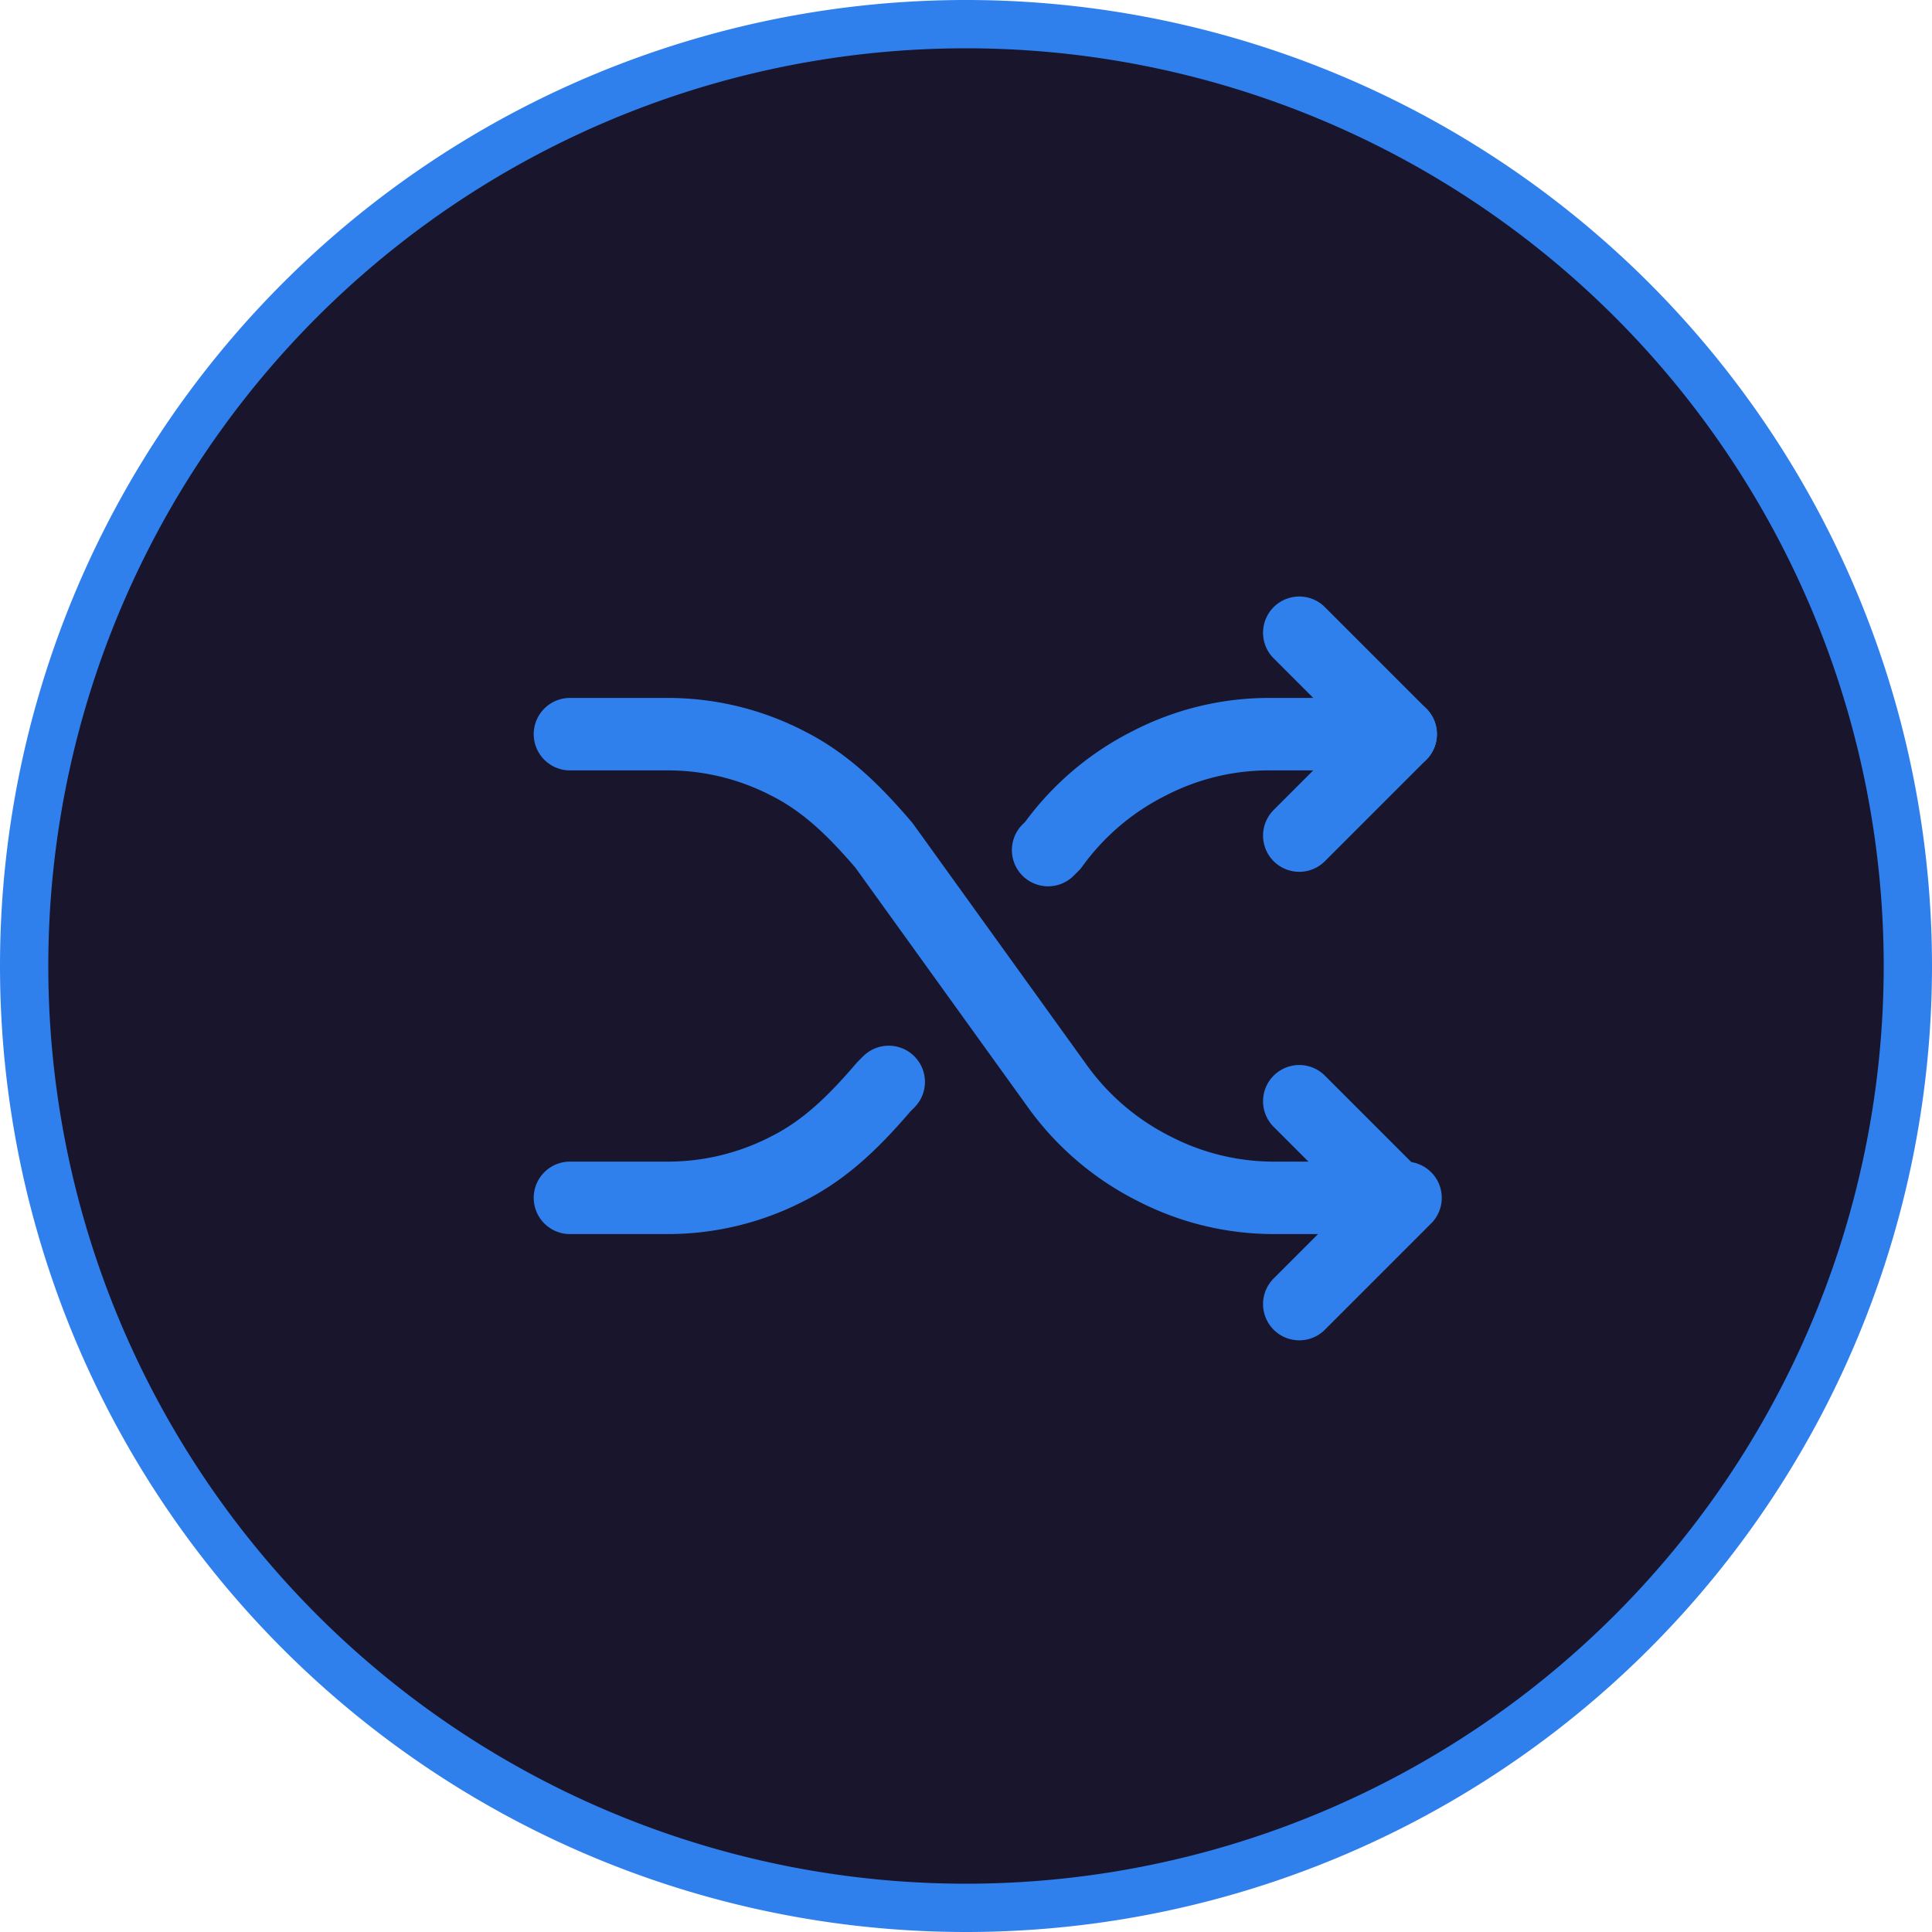 <svg xmlns="http://www.w3.org/2000/svg" width="40" height="40" fill="none" xmlns:v="https://vecta.io/nano"><g clip-path="url(#A)"><path d="M39.5 20a19.5 19.5 0 1 0-39 0 19.5 19.5 0 1 0 39 0z" fill="#18152c"/><g stroke="#2f80ed"><g stroke-width="1.5" stroke-linecap="round" stroke-linejoin="round"><path d="M11.8 15.2h2a5.4 5.4 0 0 1 2.5.6c.8.4 1.4 1 2 1.7l3.6 5a5.5 5.5 0 0 0 2 1.7 5.4 5.4 0 0 0 2.5.6h2.7m-2.2-11.7l2.1 2.1-2.1 2.1"/><path d="M26.9 22.8l2.1 2.1-2.1 2.1m-5.2-9.4l.1-.1a5.5 5.5 0 0 1 2-1.7 5.4 5.4 0 0 1 2.5-.6H29m-17.2 9.6h2a5.4 5.4 0 0 0 2.5-.6c.8-.4 1.4-1 2-1.7l.1-.1"/></g><path d="M39.5 20a19.5 19.5 0 1 0-39 0 19.5 19.5 0 1 0 39 0z"/></g></g><defs><clipPath id="A"><path fill="#fff" d="M0 0h40v40H0z"/></clipPath></defs></svg>
